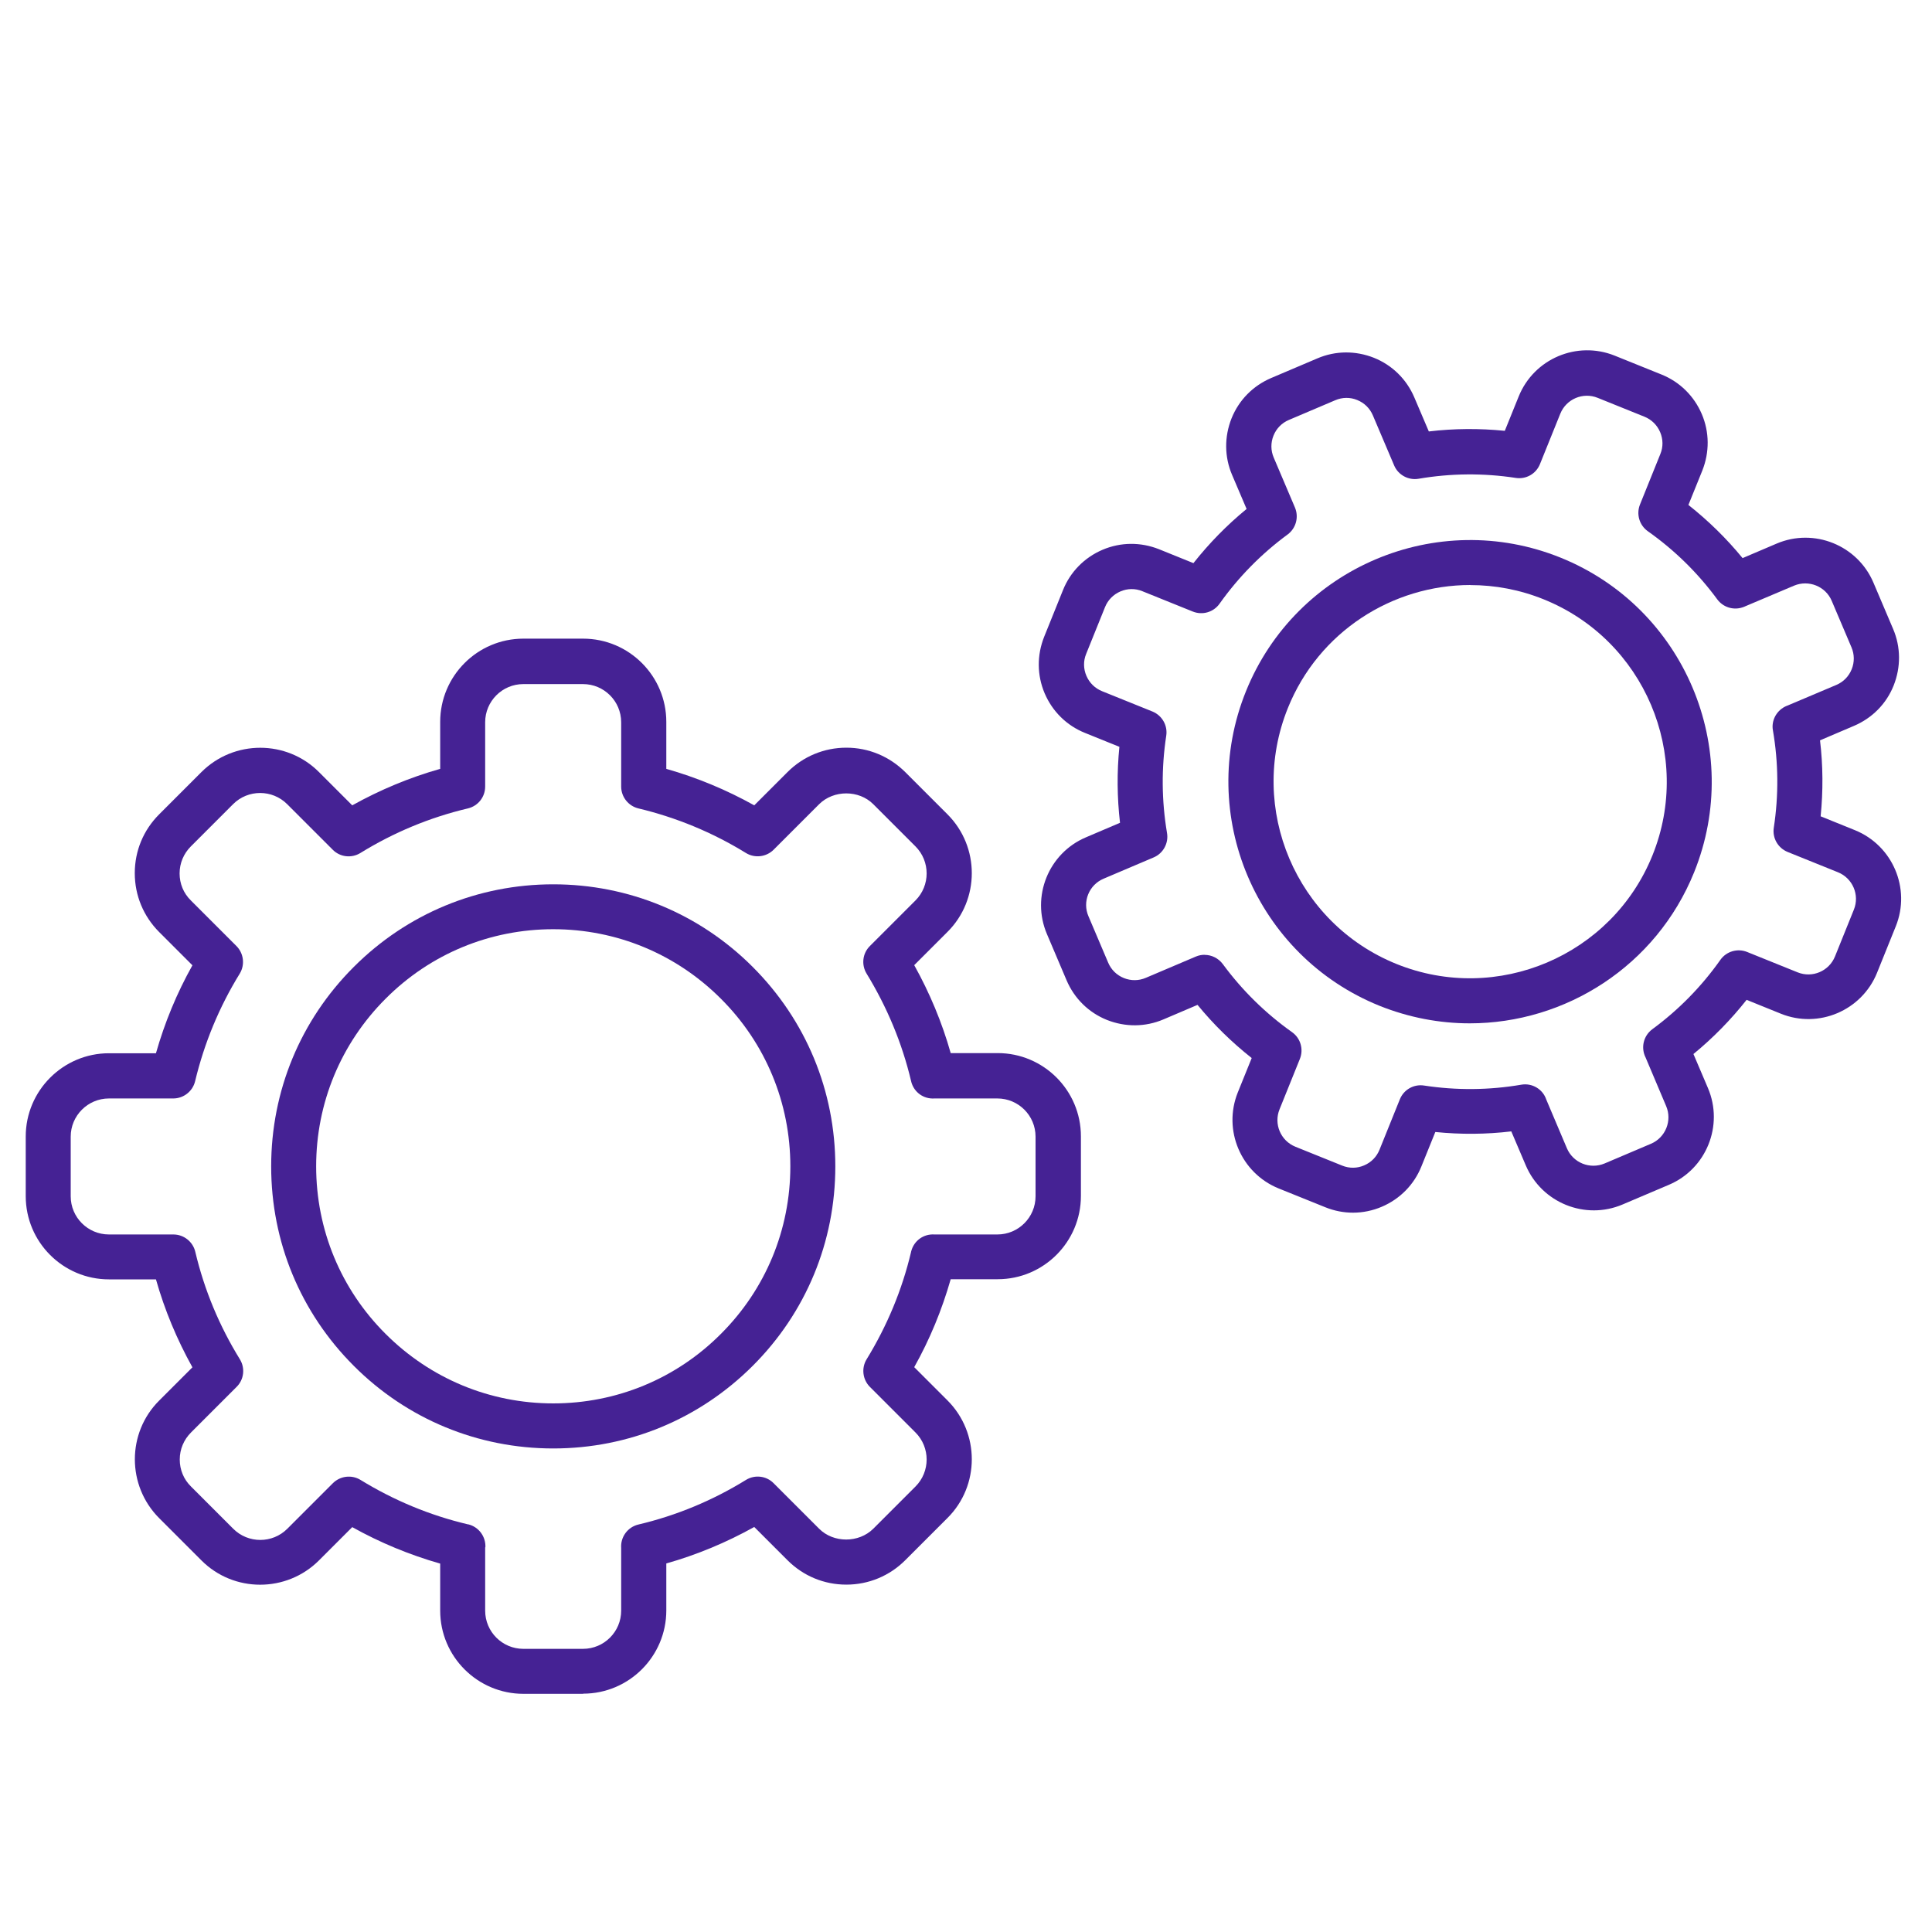 <?xml version="1.0" encoding="UTF-8"?>
<svg xmlns="http://www.w3.org/2000/svg" id="_ëÎÓÈ_3" data-name="ëÎÓÈ 3" viewBox="0 0 250 250">
  <defs>
    <style>
      .cls-1 {
        fill: #452294;
        stroke-width: 0px;
      }
    </style>
  </defs>
  <g>
    <path class="cls-1" d="M71.59,187.43c-9.74,0-18.92-3.79-25.81-10.69-6.9-6.9-10.69-16.05-10.69-25.81s3.79-18.92,10.69-25.81c6.9-6.9,16.07-10.69,25.81-10.69s18.92,3.79,25.81,10.69h0c6.9,6.9,10.69,16.05,10.69,25.81s-3.79,18.92-10.69,25.81-16.05,10.69-25.81,10.69ZM71.59,120.24c-8.19,0-15.91,3.19-21.69,8.99-5.79,5.79-8.99,13.5-8.99,21.69s3.19,15.91,8.99,21.69c5.8,5.79,13.5,8.99,21.69,8.99s15.91-3.19,21.69-8.99c5.8-5.79,8.99-13.5,8.99-21.69s-3.19-15.91-8.99-21.69h0c-5.79-5.79-13.5-8.99-21.69-8.99Z"></path>
    <path class="cls-1" d="M75.45,219.18h-7.72c-5.93,0-10.77-4.82-10.77-10.77v-6.08c-3.96-1.13-7.78-2.71-11.38-4.72l-4.3,4.3c-4.2,4.2-11.04,4.2-15.22,0l-5.46-5.46c-4.2-4.2-4.2-11.04,0-15.22l4.3-4.3c-2.01-3.61-3.6-7.42-4.72-11.38h-6.08c-5.93,0-10.77-4.82-10.77-10.77v-7.72c0-5.93,4.84-10.77,10.77-10.77h6.08c1.13-3.97,2.7-7.78,4.72-11.38l-4.3-4.3c-2.03-2.03-3.16-4.74-3.16-7.62s1.11-5.57,3.16-7.62l5.46-5.46c4.2-4.2,11.04-4.2,15.22,0l4.3,4.3c3.61-2.01,7.42-3.6,11.38-4.72v-6.08c0-5.93,4.82-10.77,10.77-10.77h7.72c5.93,0,10.77,4.82,10.77,10.77v6.08c3.97,1.13,7.78,2.71,11.38,4.72l4.3-4.3h0c2.03-2.03,4.74-3.16,7.62-3.16s5.57,1.13,7.62,3.16l5.46,5.46c4.2,4.2,4.2,11.04,0,15.22l-4.3,4.3c2.01,3.61,3.6,7.42,4.72,11.38h6.08c5.93,0,10.77,4.82,10.77,10.77v7.72c0,5.93-4.82,10.77-10.77,10.77h-6.08c-1.13,3.96-2.7,7.78-4.72,11.38l4.3,4.3c4.2,4.2,4.2,11.04,0,15.22l-5.46,5.46c-2.03,2.03-4.74,3.16-7.62,3.16s-5.57-1.11-7.62-3.16l-4.3-4.3c-3.61,2.01-7.42,3.6-11.38,4.72v6.08c0,5.93-4.82,10.77-10.77,10.77h0v.02ZM62.78,200.23v8.19c0,2.73,2.22,4.94,4.94,4.94h7.72c2.73,0,4.94-2.22,4.94-4.94v-8.11c-.1-1.41.83-2.71,2.24-3.04,4.92-1.16,9.6-3.11,13.91-5.77,1.14-.7,2.63-.54,3.58.43l5.89,5.89c1.86,1.86,5.12,1.86,7,0l5.46-5.46c1.93-1.93,1.93-5.07,0-7l-5.89-5.89c-.95-.95-1.13-2.44-.43-3.58,2.65-4.32,4.59-8.98,5.75-13.88,0-.05.02-.08.03-.13.36-1.34,1.6-2.24,3.01-2.14h8.13c2.73,0,4.94-2.22,4.94-4.94v-7.72c0-2.73-2.22-4.94-4.94-4.94h-8.13c-1.42.1-2.65-.8-3.01-2.14,0-.05-.02-.08-.03-.13-1.16-4.9-3.11-9.56-5.75-13.88-.7-1.14-.54-2.63.43-3.58l5.89-5.89c1.93-1.93,1.93-5.07,0-7l-5.46-5.46c-1.86-1.86-5.12-1.86-7,0l-5.89,5.89c-.95.95-2.44,1.13-3.58.43-4.32-2.66-8.99-4.59-13.91-5.77-1.31-.31-2.24-1.49-2.24-2.83v-8.32c0-2.73-2.22-4.94-4.94-4.94h-7.72c-2.73,0-4.94,2.22-4.94,4.94v8.32c0,1.36-.93,2.52-2.24,2.83-4.92,1.16-9.6,3.11-13.91,5.77-1.14.7-2.63.54-3.58-.43l-5.89-5.89c-1.93-1.93-5.07-1.93-7,0l-5.46,5.46c-.93.93-1.46,2.17-1.46,3.5s.51,2.57,1.46,3.5l5.89,5.89c.95.95,1.13,2.44.43,3.58-2.66,4.32-4.59,8.99-5.77,13.91-.31,1.31-1.49,2.24-2.83,2.24h-8.32c-2.73,0-4.95,2.22-4.95,4.94v7.72c0,2.73,2.22,4.94,4.95,4.94h8.34c1.34,0,2.52.93,2.83,2.24,1.16,4.92,3.11,9.6,5.77,13.91.7,1.14.54,2.63-.43,3.58l-5.89,5.89c-.93.93-1.46,2.17-1.46,3.5s.51,2.57,1.46,3.5l5.46,5.46c1.93,1.93,5.07,1.93,7,0l5.89-5.89c.95-.95,2.44-1.13,3.58-.43,4.32,2.65,8.98,4.59,13.9,5.75h.05c1.37.34,2.27,1.6,2.21,2.96h-.02v.02Z"></path>
  </g>
  <g>
    <path class="cls-1" d="M190.18,132.42c-3.89,0-7.85-.74-11.67-2.27-15.99-6.46-23.74-24.72-17.28-40.71,6.46-15.99,24.7-23.74,40.71-17.28,15.99,6.46,23.74,24.72,17.28,40.71-4.92,12.16-16.66,19.55-29.04,19.55ZM190.27,75.7c-10.07,0-19.63,6.02-23.62,15.92-5.25,13.01,1.06,27.87,14.06,33.12,13.01,5.25,27.87-1.06,33.12-14.06,5.25-13.01-1.06-27.87-14.06-33.12h0c-3.11-1.26-6.33-1.85-9.5-1.85h0v-.02Z"></path>
    <path class="cls-1" d="M175.08,156.92c-1.21,0-2.42-.23-3.58-.7l-6.05-2.44c-4.87-1.98-7.24-7.54-5.28-12.42l1.8-4.45c-2.58-2.04-4.94-4.35-7.01-6.88l-4.41,1.88c-2.35,1-4.94,1.01-7.31.07-2.37-.95-4.22-2.78-5.22-5.12l-2.55-6c-2.06-4.84.21-10.46,5.05-12.51l4.41-1.88c-.38-3.27-.41-6.56-.08-9.83l-4.45-1.8c-2.37-.95-4.22-2.78-5.22-5.12-1-2.35-1.01-4.94-.07-7.31l2.44-6.05c.95-2.37,2.78-4.22,5.12-5.22,2.35-1,4.94-1.01,7.31-.07l4.45,1.8c2.04-2.58,4.35-4.94,6.88-7.01l-1.88-4.41c-1-2.34-1.01-4.94-.07-7.31.95-2.37,2.78-4.22,5.12-5.22l6-2.55c2.34-1,4.94-1.01,7.31-.07,2.37.95,4.22,2.78,5.22,5.12l1.88,4.41c3.27-.39,6.56-.41,9.83-.08l1.8-4.45h0c1.98-4.89,7.54-7.24,12.42-5.28l6.05,2.44c2.37.95,4.22,2.78,5.22,5.12,1,2.34,1.01,4.94.07,7.31l-1.8,4.45c2.58,2.04,4.94,4.35,7.01,6.88l4.41-1.88c4.84-2.06,10.46.21,12.52,5.05l2.55,6c1,2.34,1.01,4.94.07,7.31s-2.78,4.22-5.12,5.22l-4.41,1.88c.39,3.25.41,6.56.08,9.83l4.45,1.8c4.87,1.98,7.24,7.54,5.28,12.42l-2.44,6.05c-1.98,4.87-7.55,7.24-12.42,5.28l-4.45-1.8c-2.04,2.58-4.35,4.94-6.88,7.01l1.88,4.41c2.06,4.84-.21,10.46-5.05,12.51l-6,2.55c-4.84,2.06-10.45-.21-12.52-5.05l-1.88-4.41c-3.25.39-6.56.41-9.83.08l-1.8,4.45c-.95,2.37-2.78,4.22-5.12,5.22-1.19.51-2.47.77-3.73.77h0ZM155.88,123.56c.9,0,1.78.43,2.35,1.19,2.5,3.4,5.51,6.36,8.96,8.81,1.1.78,1.52,2.21,1.01,3.47l-2.63,6.52c-.77,1.9.15,4.07,2.06,4.84l6.05,2.44c.93.38,1.95.36,2.84-.03.92-.39,1.62-1.11,1.99-2.03l2.63-6.52c.51-1.26,1.81-1.99,3.14-1.78,4.19.64,8.42.6,12.57-.11,1.42-.25,2.8.59,3.24,1.93l2.66,6.28c.8,1.9,2.99,2.78,4.89,1.98l6-2.55c1.88-.8,2.76-2.99,1.96-4.87l-2.66-6.29c-.64-1.26-.28-2.81.87-3.66,3.4-2.5,6.36-5.51,8.81-8.98.78-1.1,2.22-1.52,3.47-1.01l6.52,2.63c1.9.77,4.07-.15,4.84-2.06l2.44-6.05c.77-1.9-.15-4.07-2.06-4.84l-6.52-2.63c-1.24-.51-1.99-1.8-1.78-3.14.64-4.19.6-8.42-.11-12.57-.03-.16-.05-.33-.05-.49,0-1.26.82-2.35,1.96-2.75l6.29-2.66c.92-.39,1.62-1.11,1.99-2.03s.36-1.93-.03-2.84l-2.55-6c-.8-1.9-2.99-2.76-4.87-1.98l-6.29,2.66c-.13.07-.26.11-.41.16-1.19.39-2.5-.03-3.25-1.05-2.5-3.4-5.51-6.36-8.98-8.81-1.1-.78-1.52-2.21-1.01-3.47l2.63-6.52c.38-.92.36-1.93-.03-2.84s-1.11-1.62-2.03-1.99l-6.05-2.44c-1.9-.77-4.07.15-4.84,2.06l-2.63,6.52c-.51,1.26-1.8,1.99-3.14,1.78-4.19-.64-8.4-.6-12.56.11-1.32.23-2.65-.49-3.17-1.73l-2.75-6.47c-.39-.92-1.11-1.62-2.03-1.99-.92-.38-1.93-.36-2.84.03l-6,2.55c-.92.39-1.62,1.11-1.99,2.03s-.36,1.93.03,2.84l2.75,6.47c.52,1.24.13,2.68-.95,3.48-3.4,2.5-6.36,5.51-8.81,8.96-.78,1.1-2.21,1.52-3.47,1.01l-6.52-2.63c-.92-.38-1.93-.36-2.84.03s-1.62,1.11-1.99,2.03l-2.44,6.05c-.38.92-.36,1.93.03,2.84s1.11,1.62,2.03,1.99l6.52,2.63c1.24.51,1.99,1.8,1.78,3.14-.64,4.19-.6,8.4.1,12.57.23,1.32-.49,2.65-1.73,3.17l-6.47,2.75c-1.9.8-2.78,2.99-1.96,4.87l2.55,6c.39.92,1.11,1.62,2.03,1.99s1.93.36,2.84-.03l6.47-2.75c.38-.16.75-.23,1.13-.23h.02Z"></path>
  </g>
</svg>
